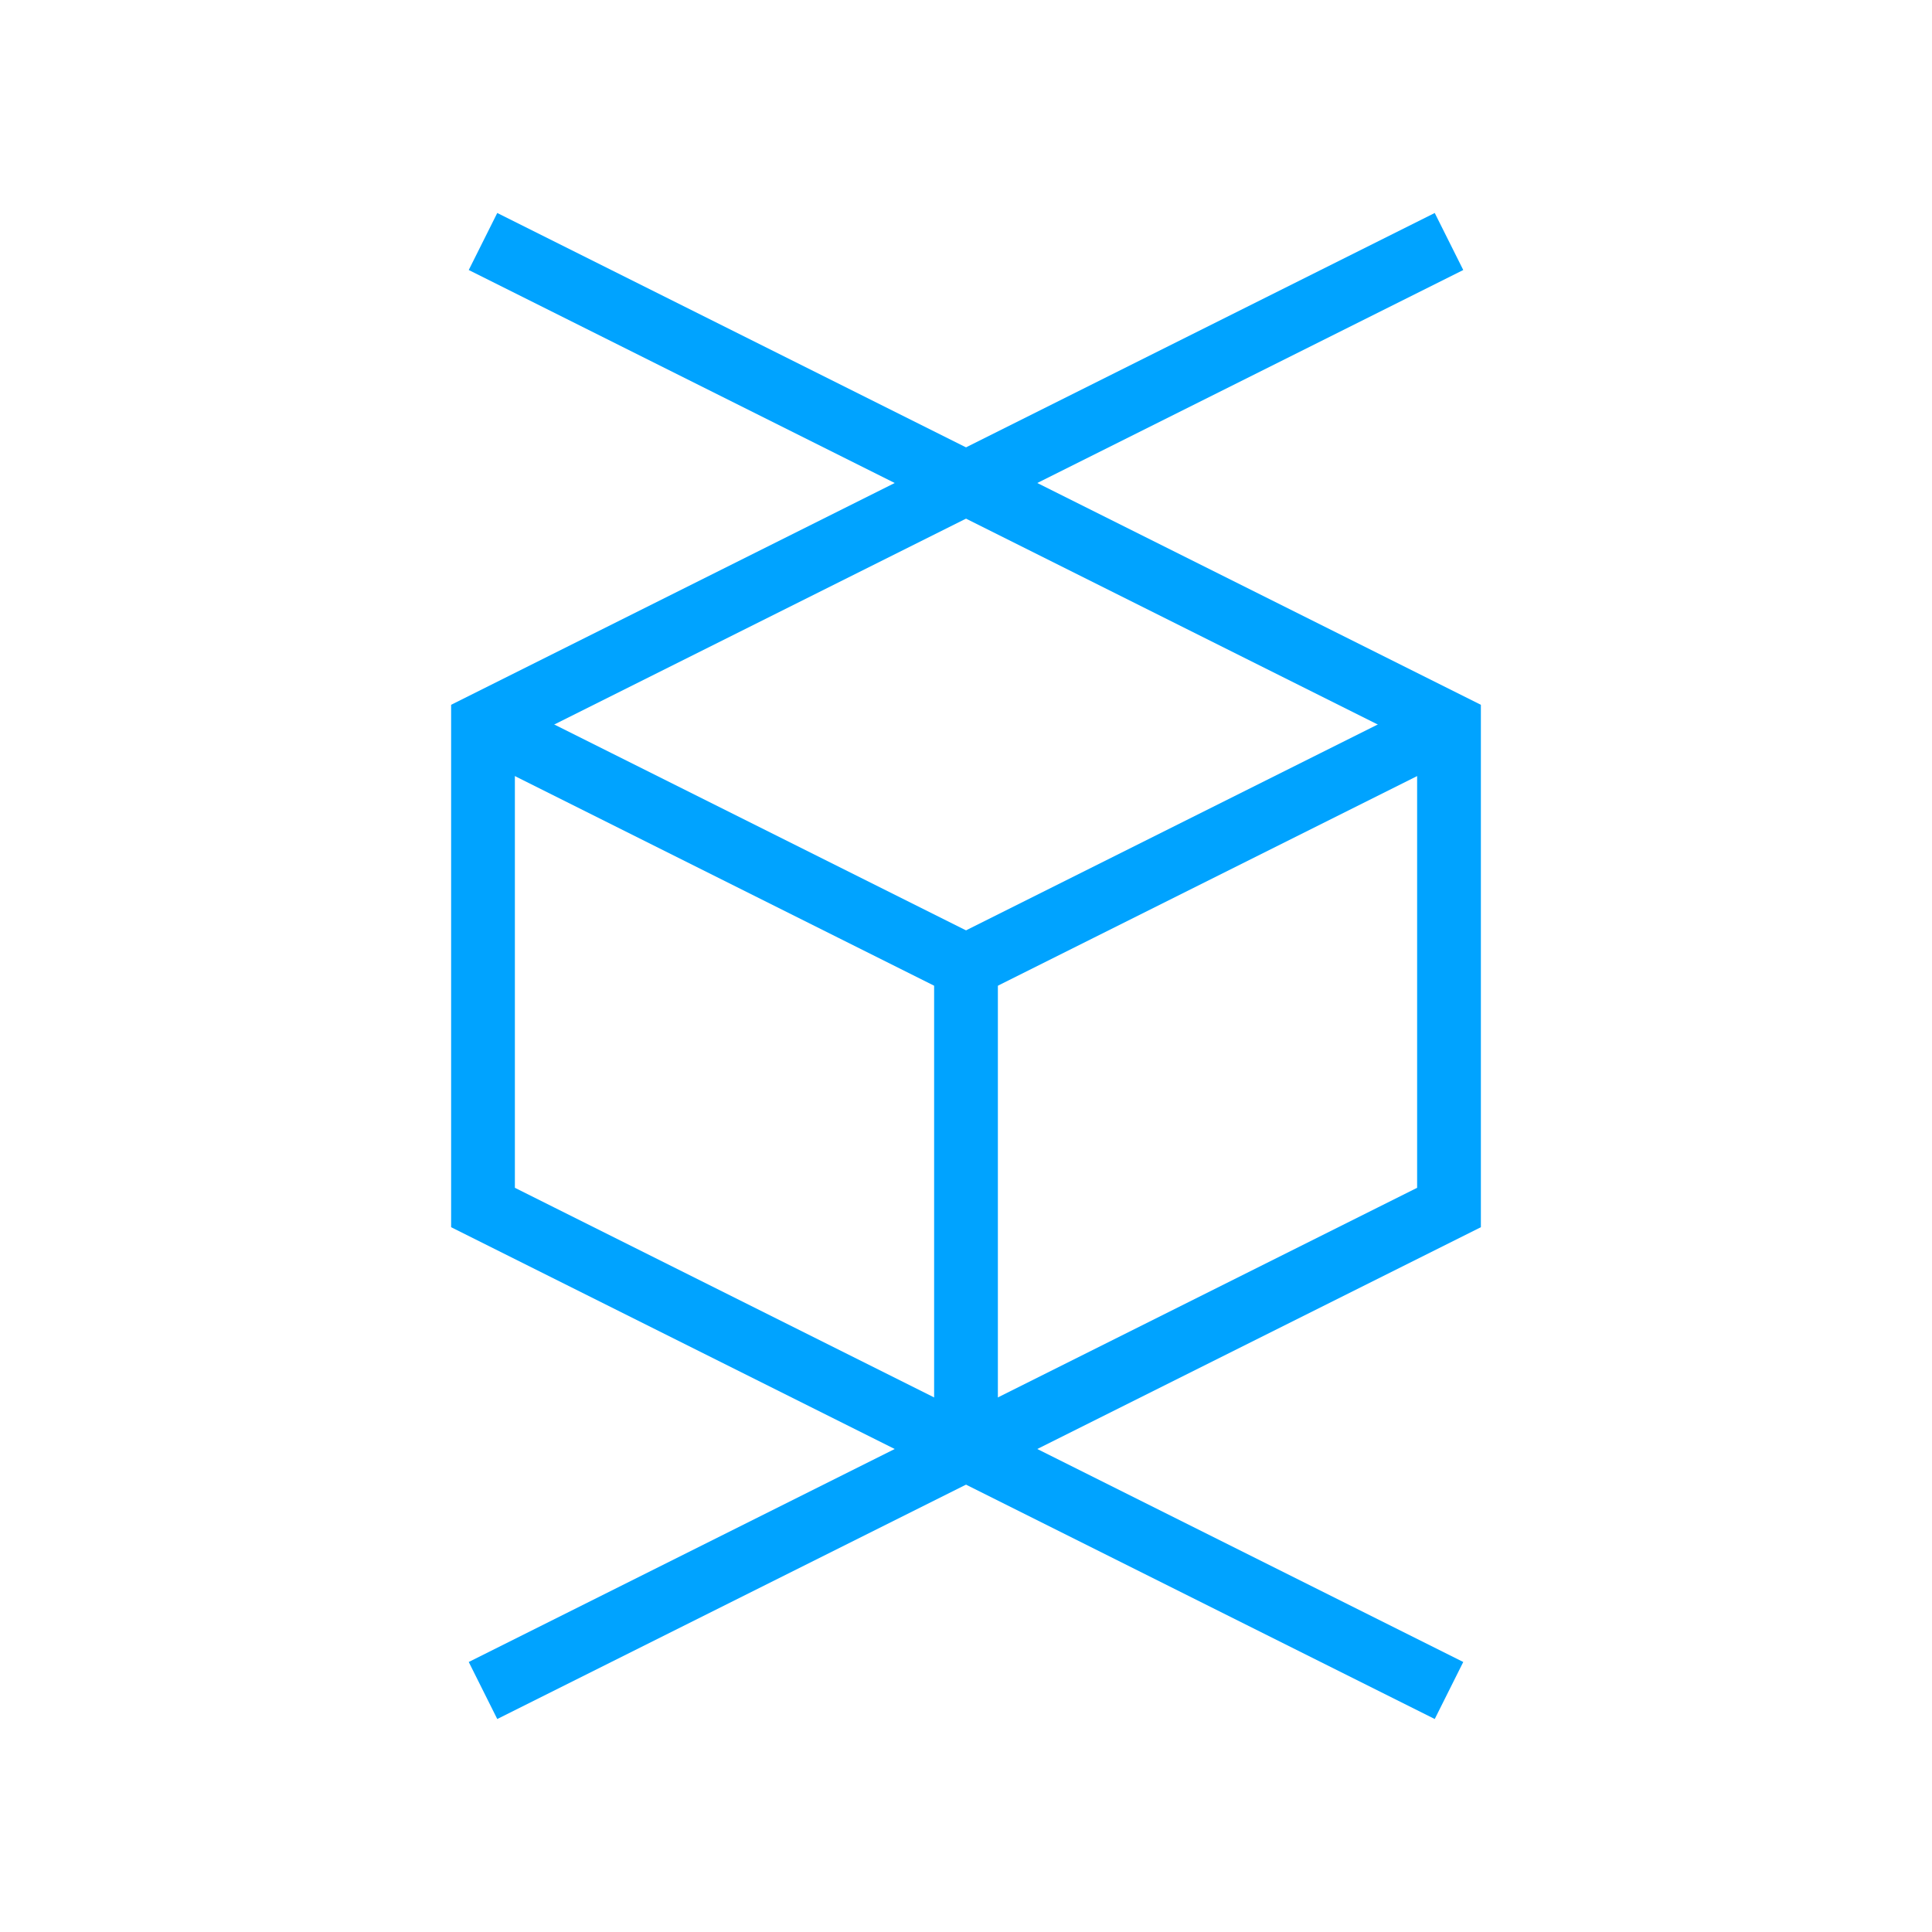 <!DOCTYPE svg PUBLIC "-//W3C//DTD SVG 1.1//EN" "http://www.w3.org/Graphics/SVG/1.1/DTD/svg11.dtd">
<!-- Uploaded to: SVG Repo, www.svgrepo.com, Transformed by: SVG Repo Mixer Tools -->
<svg width="256px" height="256px" viewBox="0 0 64 64" xmlns="http://www.w3.org/2000/svg" fill="none" stroke="#00a3ff" stroke-width="2.112">
<g id="SVGRepo_bgCarrier" stroke-width="0"/>
<g id="SVGRepo_tracerCarrier" stroke-linecap="round" stroke-linejoin="round"/>
<g id="SVGRepo_iconCarrier">
<polyline points="48 8 16 24 16 40 48 56"/>
<polyline points="16 8 48 24 48 40 16 56"/>
<line x1="48" y1="24" x2="32" y2="32"/>
<line x1="16" y1="24" x2="32" y2="32"/>
<line x1="32" y1="48" x2="32" y2="32"/>
</g>
</svg>